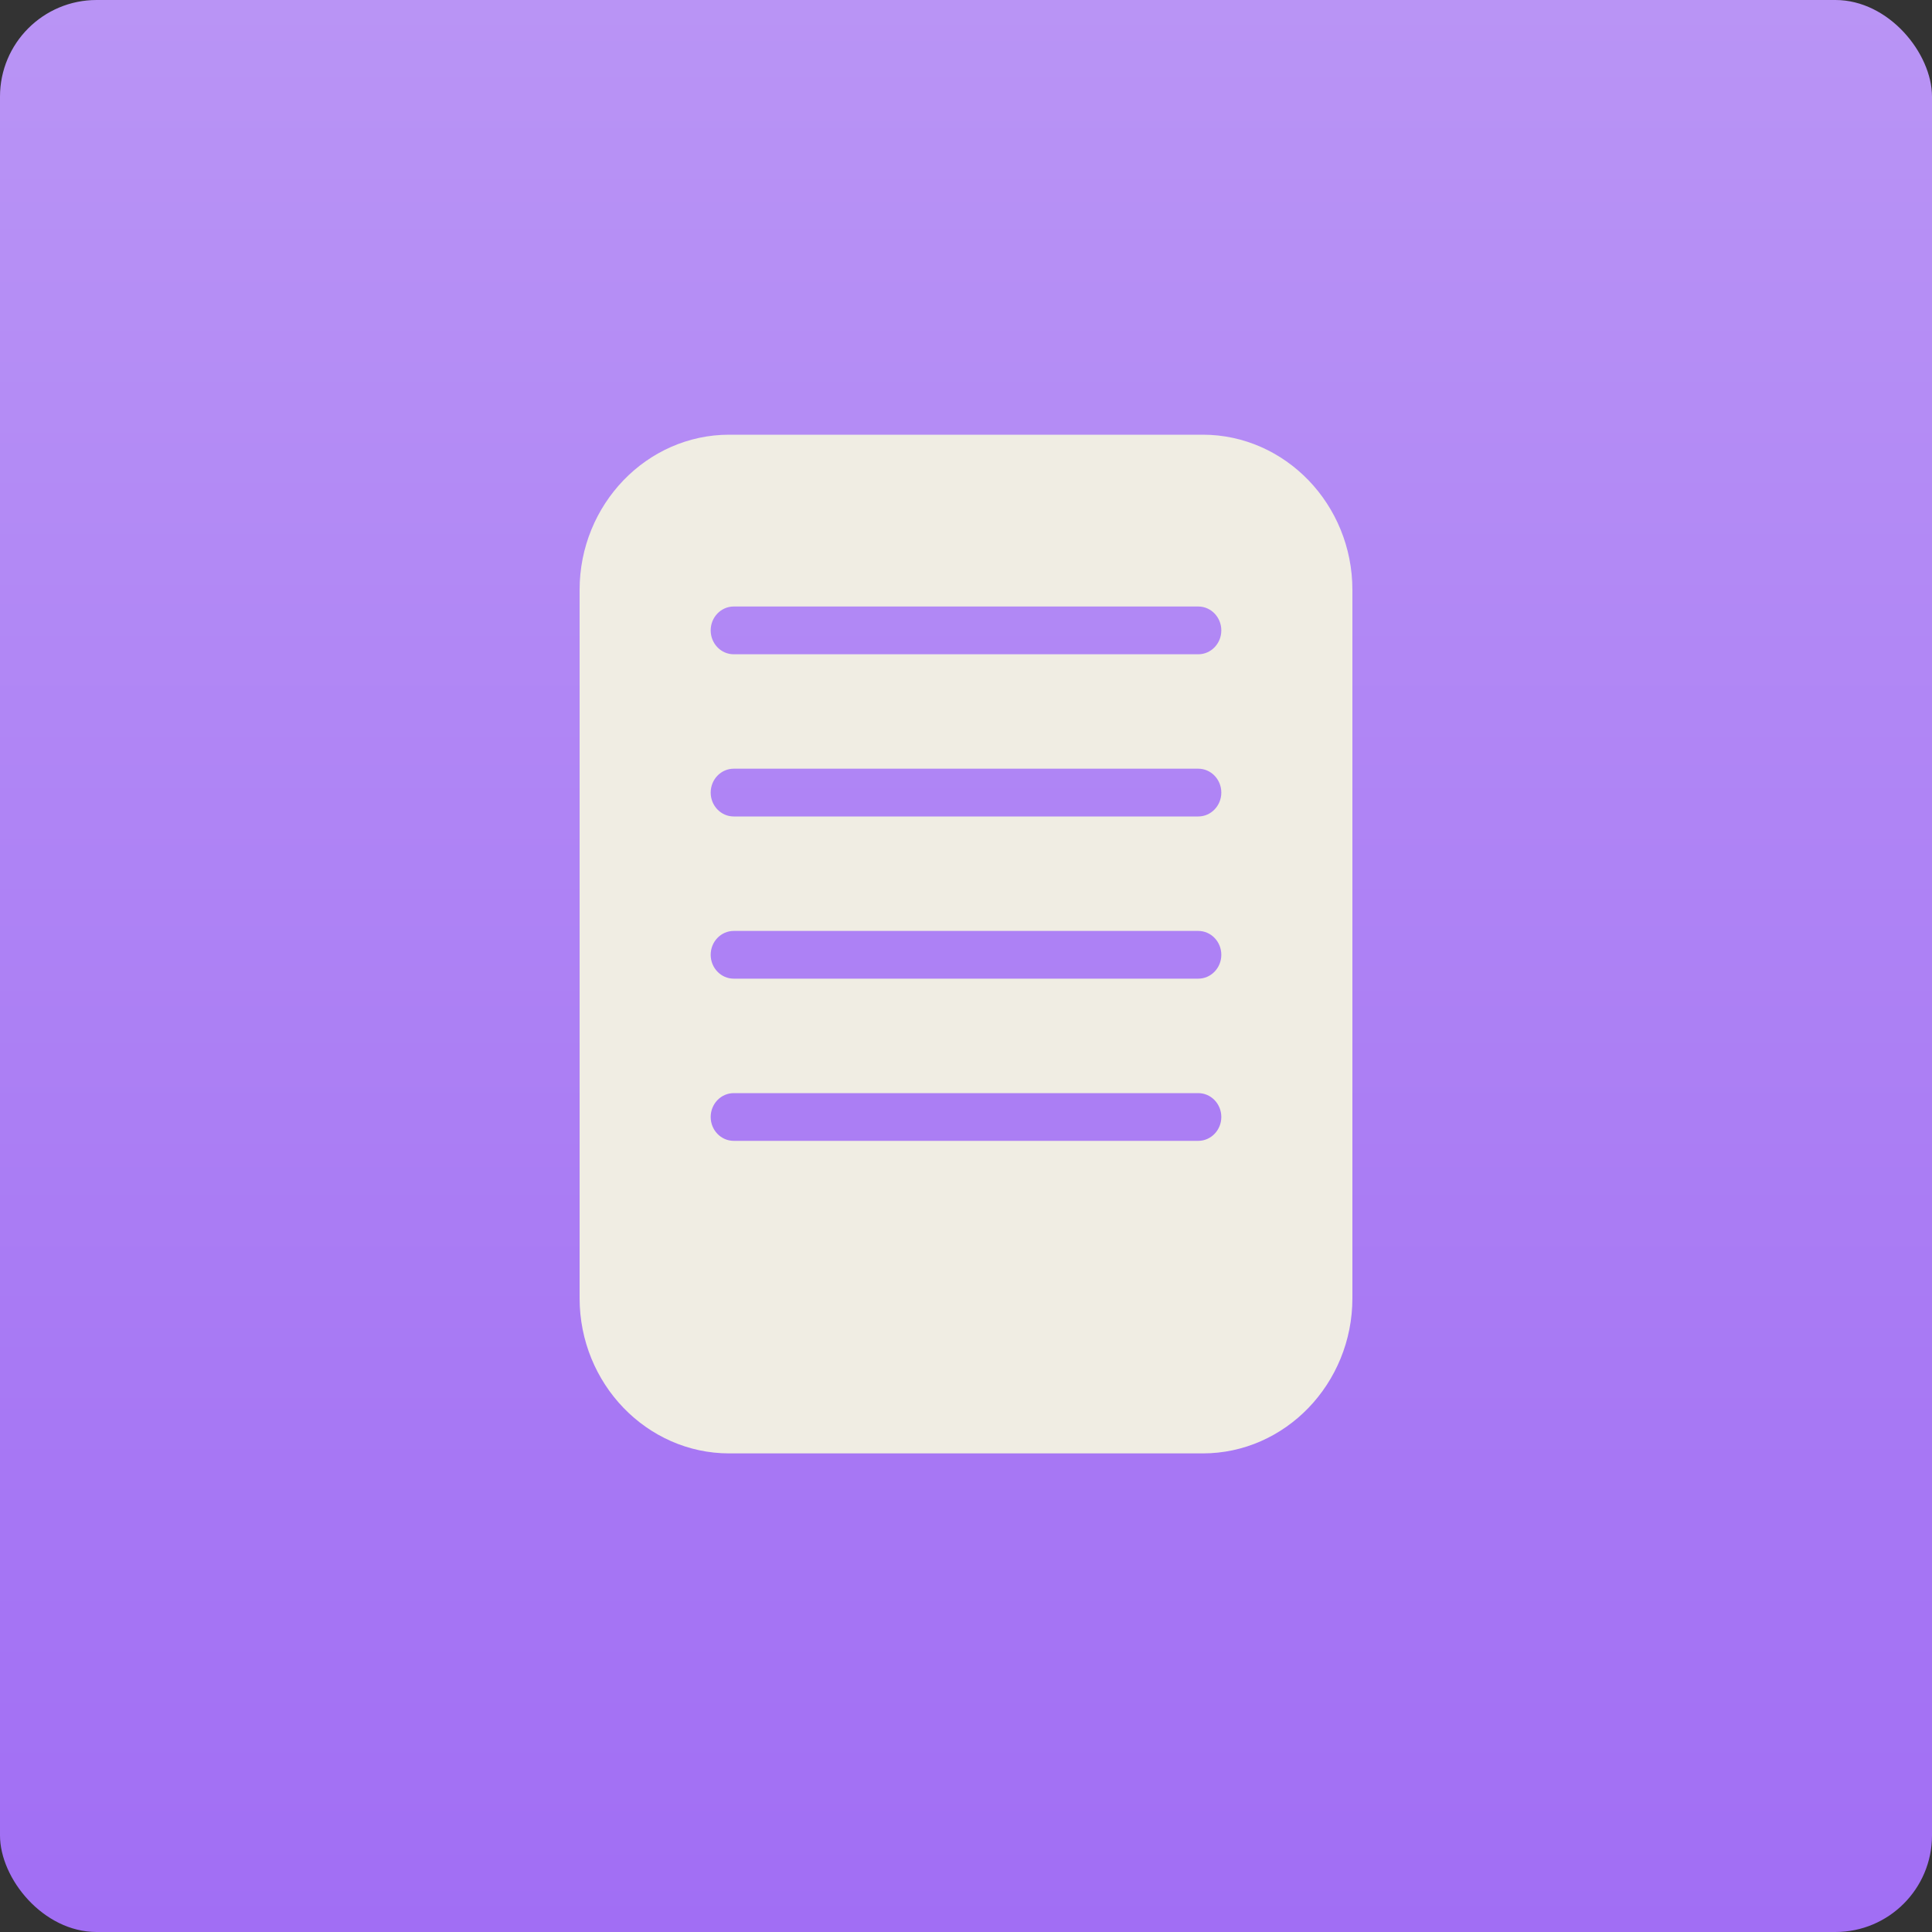 <?xml version="1.0" encoding="UTF-8"?> <svg xmlns="http://www.w3.org/2000/svg" width="40" height="40" viewBox="0 0 40 40" fill="none"><rect x="0" y="0" width="40" height="40" fill="#333333" stroke="none"/><rect width="40" height="40" rx="2" fill="url(#paint0_linear_2860_10730)"></rect><path fill-rule="evenodd" clip-rule="evenodd" d="M12 12.213V26.878C12 27.762 12.348 28.566 12.909 29.148C13.47 29.729 14.244 30.091 15.097 30.091H24.903C25.755 30.091 26.53 29.73 27.091 29.148C27.652 28.565 28 27.762 28 26.878V12.213C28 11.329 27.652 10.525 27.091 9.943C26.53 9.362 25.756 9 24.903 9H15.097C14.245 9 13.47 9.361 12.909 9.943C12.348 10.526 12 11.329 12 12.213ZM15.191 23.62C14.928 23.62 14.714 23.399 14.714 23.126C14.714 22.853 14.928 22.632 15.191 22.632H24.809C25.072 22.632 25.286 22.853 25.286 23.126C25.286 23.398 25.072 23.62 24.809 23.62H15.191ZM15.191 20.262C14.928 20.262 14.714 20.041 14.714 19.768C14.714 19.495 14.928 19.274 15.191 19.274H24.809C25.072 19.274 25.286 19.495 25.286 19.768C25.286 20.041 25.072 20.262 24.809 20.262H15.191ZM15.191 16.904C14.928 16.904 14.714 16.683 14.714 16.41C14.714 16.136 14.928 15.915 15.191 15.915H24.809C25.072 15.915 25.286 16.136 25.286 16.41C25.286 16.682 25.072 16.904 24.809 16.904H15.191ZM15.191 13.546C14.928 13.546 14.714 13.325 14.714 13.052C14.714 12.778 14.928 12.557 15.191 12.557H24.809C25.072 12.557 25.286 12.778 25.286 13.052C25.286 13.325 25.072 13.546 24.809 13.546H15.191Z" fill="#F0EDE3"></path><defs><linearGradient id="paint0_linear_2860_10730" x1="20" y1="0" x2="20" y2="40" gradientUnits="userSpaceOnUse"><stop stop-color="#B994F5"></stop><stop offset="1" stop-color="#A16EF4"></stop></linearGradient></defs></svg> 